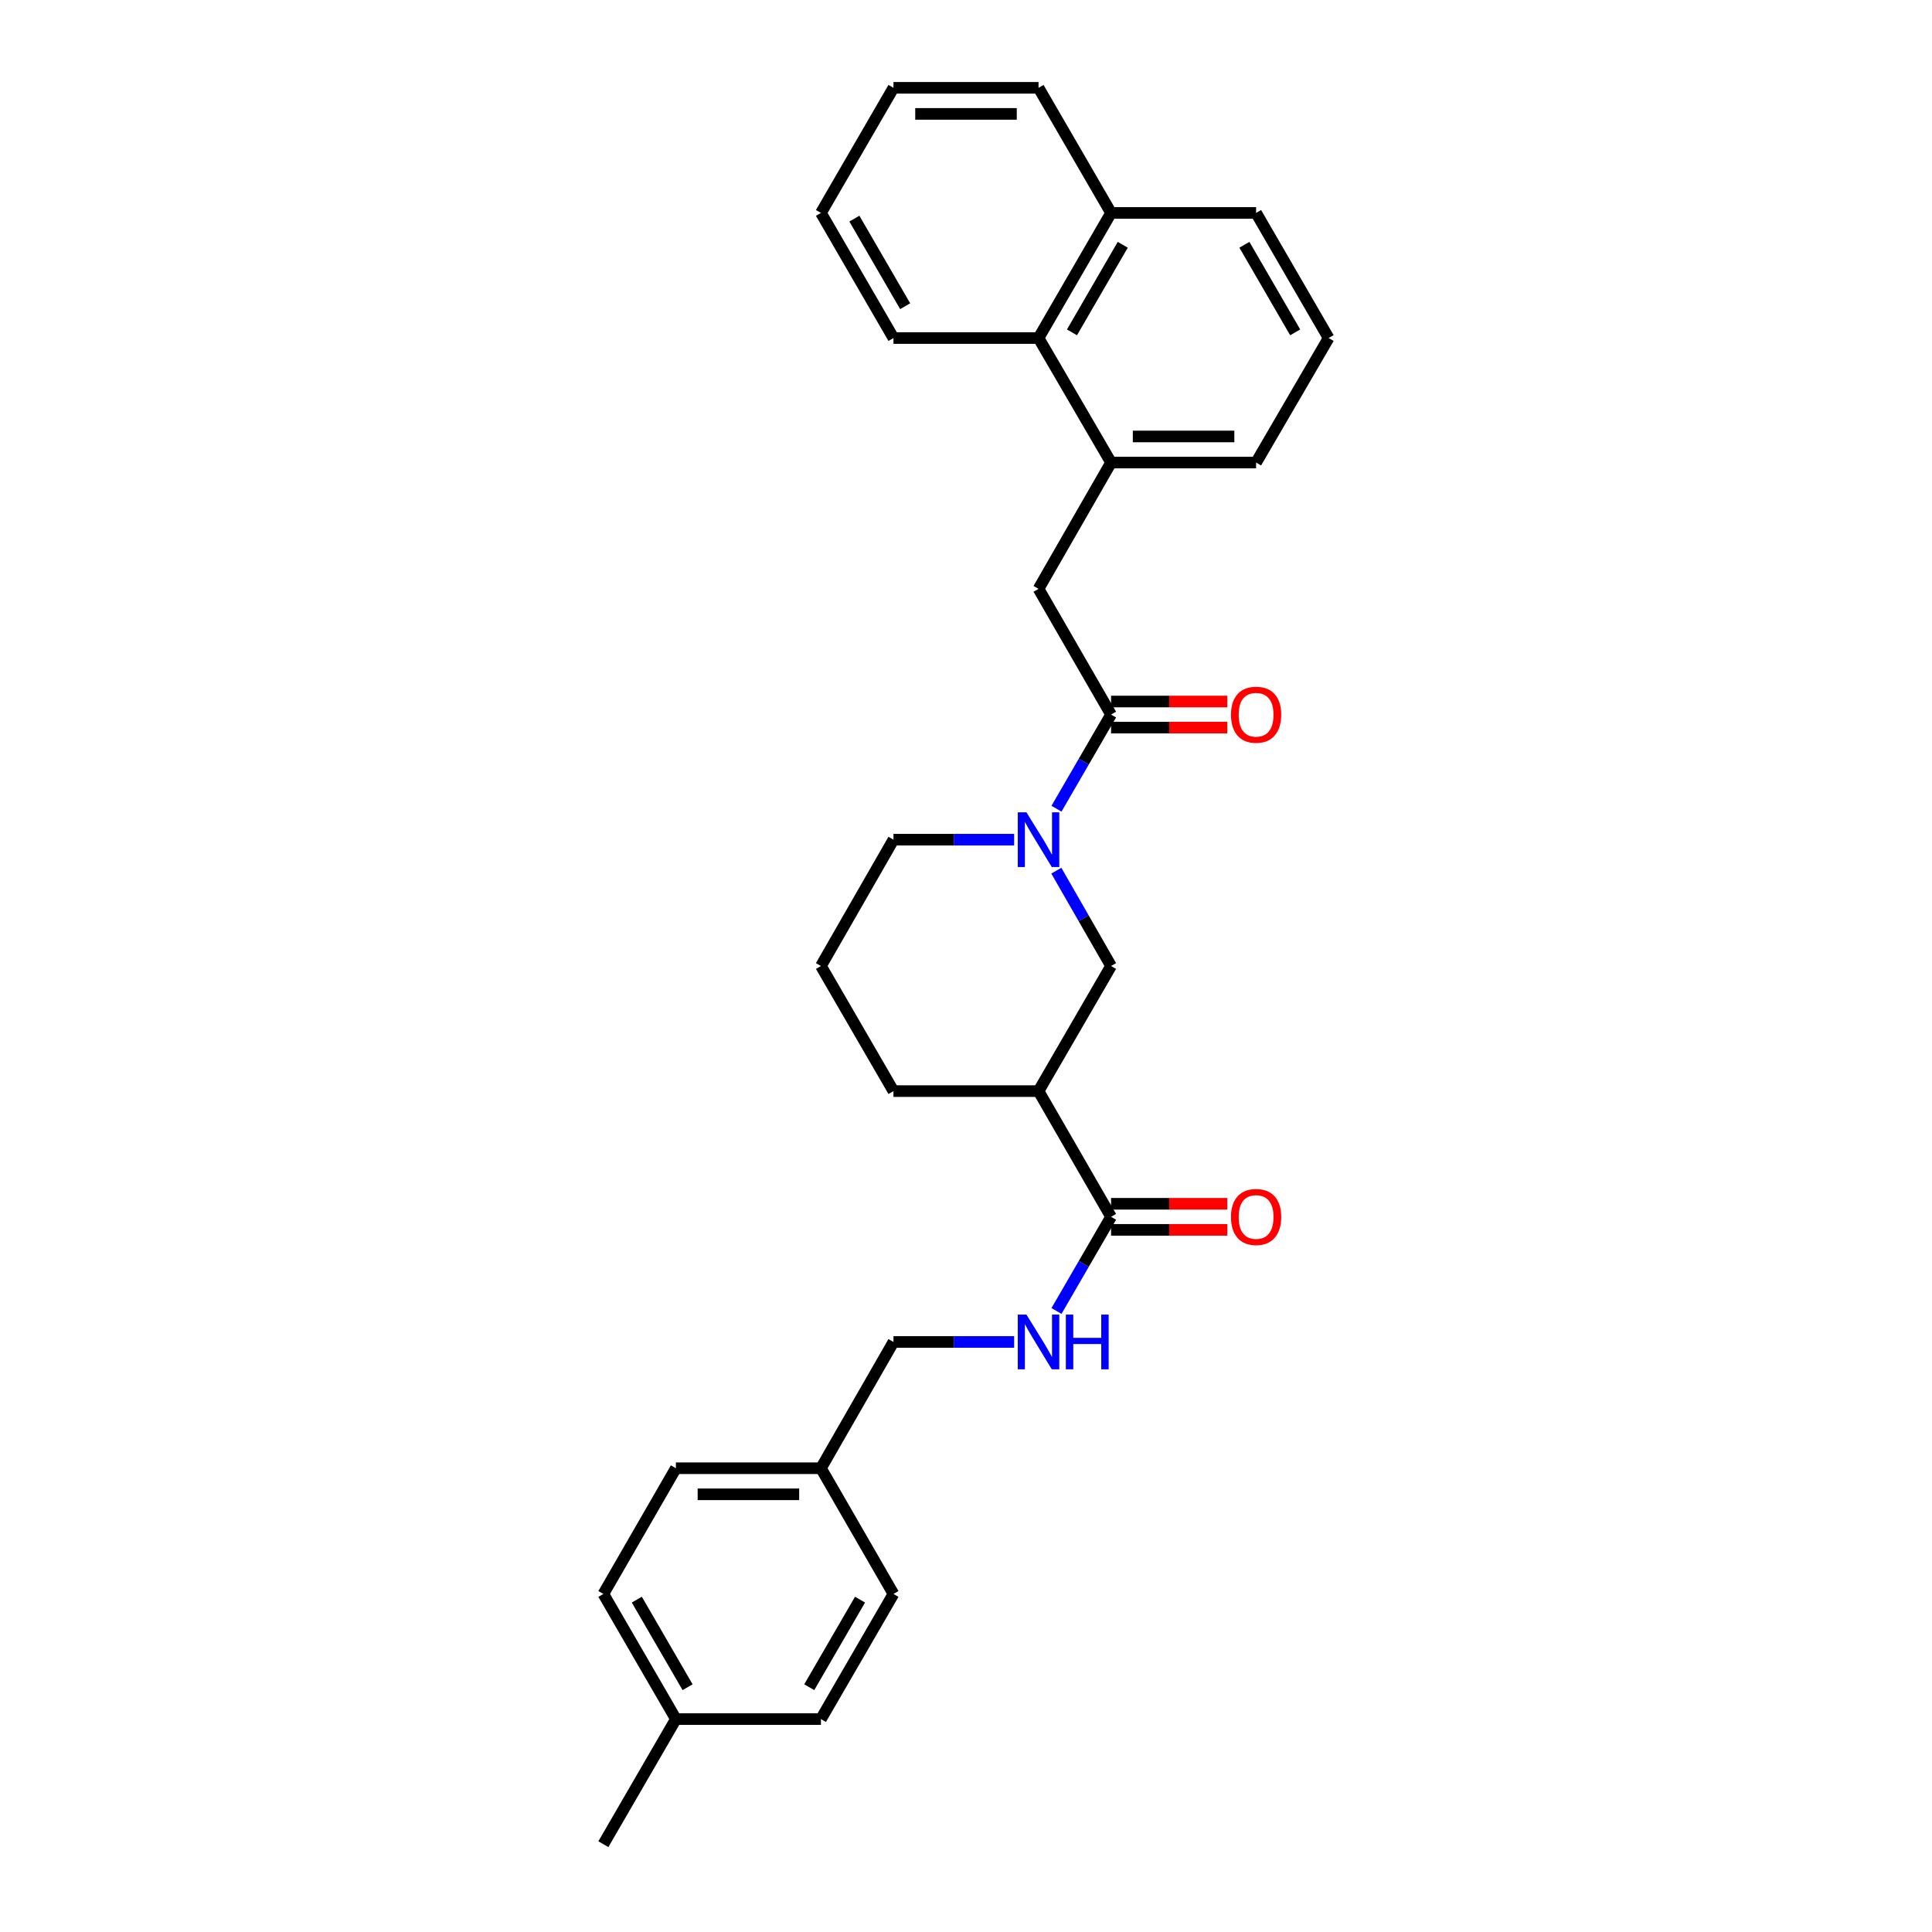 <?xml version='1.0' encoding='iso-8859-1'?>
<svg version='1.1' baseProfile='full'
              xmlns='http://www.w3.org/2000/svg'
                      xmlns:rdkit='http://www.rdkit.org/xml'
                      xmlns:xlink='http://www.w3.org/1999/xlink'
                  xml:space='preserve'
width='1000px' height='1000px' viewBox='0 0 1000 1000'>
<!-- END OF HEADER -->
<rect style='opacity:1.0;fill:#FFFFFF;stroke:none' width='1000' height='1000' x='0' y='0'> </rect>
<path class='bond-0' d='M 546.837,418.583 L 560.961,394.22' style='fill:none;fill-rule:evenodd;stroke:#0000FF;stroke-width:6px;stroke-linecap:butt;stroke-linejoin:miter;stroke-opacity:1' />
<path class='bond-0' d='M 560.961,394.22 L 575.085,369.858' style='fill:none;fill-rule:evenodd;stroke:#000000;stroke-width:6px;stroke-linecap:butt;stroke-linejoin:miter;stroke-opacity:1' />
<path class='bond-3' d='M 546.755,450.659 L 560.92,475.329' style='fill:none;fill-rule:evenodd;stroke:#0000FF;stroke-width:6px;stroke-linecap:butt;stroke-linejoin:miter;stroke-opacity:1' />
<path class='bond-3' d='M 560.92,475.329 L 575.085,500' style='fill:none;fill-rule:evenodd;stroke:#000000;stroke-width:6px;stroke-linecap:butt;stroke-linejoin:miter;stroke-opacity:1' />
<path class='bond-13' d='M 524.925,434.614 L 493.691,434.614' style='fill:none;fill-rule:evenodd;stroke:#0000FF;stroke-width:6px;stroke-linecap:butt;stroke-linejoin:miter;stroke-opacity:1' />
<path class='bond-13' d='M 493.691,434.614 L 462.458,434.614' style='fill:none;fill-rule:evenodd;stroke:#000000;stroke-width:6px;stroke-linecap:butt;stroke-linejoin:miter;stroke-opacity:1' />
<path class='bond-5' d='M 575.085,369.858 L 537.542,304.787' style='fill:none;fill-rule:evenodd;stroke:#000000;stroke-width:6px;stroke-linecap:butt;stroke-linejoin:miter;stroke-opacity:1' />
<path class='bond-8' d='M 575.085,376.609 L 605.182,376.609' style='fill:none;fill-rule:evenodd;stroke:#000000;stroke-width:6px;stroke-linecap:butt;stroke-linejoin:miter;stroke-opacity:1' />
<path class='bond-8' d='M 605.182,376.609 L 635.278,376.609' style='fill:none;fill-rule:evenodd;stroke:#FF0000;stroke-width:6px;stroke-linecap:butt;stroke-linejoin:miter;stroke-opacity:1' />
<path class='bond-8' d='M 575.085,363.107 L 605.182,363.107' style='fill:none;fill-rule:evenodd;stroke:#000000;stroke-width:6px;stroke-linecap:butt;stroke-linejoin:miter;stroke-opacity:1' />
<path class='bond-8' d='M 605.182,363.107 L 635.278,363.107' style='fill:none;fill-rule:evenodd;stroke:#FF0000;stroke-width:6px;stroke-linecap:butt;stroke-linejoin:miter;stroke-opacity:1' />
<path class='bond-1' d='M 537.542,564.756 L 575.085,500' style='fill:none;fill-rule:evenodd;stroke:#000000;stroke-width:6px;stroke-linecap:butt;stroke-linejoin:miter;stroke-opacity:1' />
<path class='bond-2' d='M 537.542,564.756 L 575.085,629.827' style='fill:none;fill-rule:evenodd;stroke:#000000;stroke-width:6px;stroke-linecap:butt;stroke-linejoin:miter;stroke-opacity:1' />
<path class='bond-29' d='M 537.542,564.756 L 462.458,564.756' style='fill:none;fill-rule:evenodd;stroke:#000000;stroke-width:6px;stroke-linecap:butt;stroke-linejoin:miter;stroke-opacity:1' />
<path class='bond-6' d='M 575.085,629.827 L 560.96,654.193' style='fill:none;fill-rule:evenodd;stroke:#000000;stroke-width:6px;stroke-linecap:butt;stroke-linejoin:miter;stroke-opacity:1' />
<path class='bond-6' d='M 560.96,654.193 L 546.836,678.559' style='fill:none;fill-rule:evenodd;stroke:#0000FF;stroke-width:6px;stroke-linecap:butt;stroke-linejoin:miter;stroke-opacity:1' />
<path class='bond-9' d='M 575.085,636.578 L 605.182,636.578' style='fill:none;fill-rule:evenodd;stroke:#000000;stroke-width:6px;stroke-linecap:butt;stroke-linejoin:miter;stroke-opacity:1' />
<path class='bond-9' d='M 605.182,636.578 L 635.278,636.578' style='fill:none;fill-rule:evenodd;stroke:#FF0000;stroke-width:6px;stroke-linecap:butt;stroke-linejoin:miter;stroke-opacity:1' />
<path class='bond-9' d='M 575.085,623.076 L 605.182,623.076' style='fill:none;fill-rule:evenodd;stroke:#000000;stroke-width:6px;stroke-linecap:butt;stroke-linejoin:miter;stroke-opacity:1' />
<path class='bond-9' d='M 605.182,623.076 L 635.278,623.076' style='fill:none;fill-rule:evenodd;stroke:#FF0000;stroke-width:6px;stroke-linecap:butt;stroke-linejoin:miter;stroke-opacity:1' />
<path class='bond-4' d='M 575.085,239.415 L 537.542,304.787' style='fill:none;fill-rule:evenodd;stroke:#000000;stroke-width:6px;stroke-linecap:butt;stroke-linejoin:miter;stroke-opacity:1' />
<path class='bond-7' d='M 575.085,239.415 L 537.542,174.974' style='fill:none;fill-rule:evenodd;stroke:#000000;stroke-width:6px;stroke-linecap:butt;stroke-linejoin:miter;stroke-opacity:1' />
<path class='bond-20' d='M 575.085,239.415 L 650.155,239.415' style='fill:none;fill-rule:evenodd;stroke:#000000;stroke-width:6px;stroke-linecap:butt;stroke-linejoin:miter;stroke-opacity:1' />
<path class='bond-20' d='M 586.345,225.914 L 638.894,225.914' style='fill:none;fill-rule:evenodd;stroke:#000000;stroke-width:6px;stroke-linecap:butt;stroke-linejoin:miter;stroke-opacity:1' />
<path class='bond-11' d='M 524.925,694.591 L 493.691,694.591' style='fill:none;fill-rule:evenodd;stroke:#0000FF;stroke-width:6px;stroke-linecap:butt;stroke-linejoin:miter;stroke-opacity:1' />
<path class='bond-11' d='M 493.691,694.591 L 462.458,694.591' style='fill:none;fill-rule:evenodd;stroke:#000000;stroke-width:6px;stroke-linecap:butt;stroke-linejoin:miter;stroke-opacity:1' />
<path class='bond-10' d='M 537.542,174.974 L 575.085,110.211' style='fill:none;fill-rule:evenodd;stroke:#000000;stroke-width:6px;stroke-linecap:butt;stroke-linejoin:miter;stroke-opacity:1' />
<path class='bond-10' d='M 554.855,172.031 L 581.135,126.697' style='fill:none;fill-rule:evenodd;stroke:#000000;stroke-width:6px;stroke-linecap:butt;stroke-linejoin:miter;stroke-opacity:1' />
<path class='bond-23' d='M 537.542,174.974 L 462.458,174.974' style='fill:none;fill-rule:evenodd;stroke:#000000;stroke-width:6px;stroke-linecap:butt;stroke-linejoin:miter;stroke-opacity:1' />
<path class='bond-25' d='M 575.085,110.211 L 537.542,45.455' style='fill:none;fill-rule:evenodd;stroke:#000000;stroke-width:6px;stroke-linecap:butt;stroke-linejoin:miter;stroke-opacity:1' />
<path class='bond-30' d='M 575.085,110.211 L 650.155,110.211' style='fill:none;fill-rule:evenodd;stroke:#000000;stroke-width:6px;stroke-linecap:butt;stroke-linejoin:miter;stroke-opacity:1' />
<path class='bond-12' d='M 462.458,694.591 L 424.915,759.955' style='fill:none;fill-rule:evenodd;stroke:#000000;stroke-width:6px;stroke-linecap:butt;stroke-linejoin:miter;stroke-opacity:1' />
<path class='bond-16' d='M 424.915,759.955 L 462.458,825.026' style='fill:none;fill-rule:evenodd;stroke:#000000;stroke-width:6px;stroke-linecap:butt;stroke-linejoin:miter;stroke-opacity:1' />
<path class='bond-17' d='M 424.915,759.955 L 349.845,759.955' style='fill:none;fill-rule:evenodd;stroke:#000000;stroke-width:6px;stroke-linecap:butt;stroke-linejoin:miter;stroke-opacity:1' />
<path class='bond-17' d='M 413.655,773.456 L 361.106,773.456' style='fill:none;fill-rule:evenodd;stroke:#000000;stroke-width:6px;stroke-linecap:butt;stroke-linejoin:miter;stroke-opacity:1' />
<path class='bond-21' d='M 462.458,434.614 L 424.915,500' style='fill:none;fill-rule:evenodd;stroke:#000000;stroke-width:6px;stroke-linecap:butt;stroke-linejoin:miter;stroke-opacity:1' />
<path class='bond-14' d='M 349.845,889.789 L 312.303,825.026' style='fill:none;fill-rule:evenodd;stroke:#000000;stroke-width:6px;stroke-linecap:butt;stroke-linejoin:miter;stroke-opacity:1' />
<path class='bond-14' d='M 355.895,873.303 L 329.615,827.969' style='fill:none;fill-rule:evenodd;stroke:#000000;stroke-width:6px;stroke-linecap:butt;stroke-linejoin:miter;stroke-opacity:1' />
<path class='bond-26' d='M 349.845,889.789 L 312.303,954.545' style='fill:none;fill-rule:evenodd;stroke:#000000;stroke-width:6px;stroke-linecap:butt;stroke-linejoin:miter;stroke-opacity:1' />
<path class='bond-32' d='M 349.845,889.789 L 424.915,889.789' style='fill:none;fill-rule:evenodd;stroke:#000000;stroke-width:6px;stroke-linecap:butt;stroke-linejoin:miter;stroke-opacity:1' />
<path class='bond-15' d='M 462.458,564.756 L 424.915,500' style='fill:none;fill-rule:evenodd;stroke:#000000;stroke-width:6px;stroke-linecap:butt;stroke-linejoin:miter;stroke-opacity:1' />
<path class='bond-18' d='M 462.458,825.026 L 424.915,889.789' style='fill:none;fill-rule:evenodd;stroke:#000000;stroke-width:6px;stroke-linecap:butt;stroke-linejoin:miter;stroke-opacity:1' />
<path class='bond-18' d='M 445.145,827.969 L 418.865,873.303' style='fill:none;fill-rule:evenodd;stroke:#000000;stroke-width:6px;stroke-linecap:butt;stroke-linejoin:miter;stroke-opacity:1' />
<path class='bond-19' d='M 349.845,759.955 L 312.303,825.026' style='fill:none;fill-rule:evenodd;stroke:#000000;stroke-width:6px;stroke-linecap:butt;stroke-linejoin:miter;stroke-opacity:1' />
<path class='bond-22' d='M 650.155,239.415 L 687.697,174.974' style='fill:none;fill-rule:evenodd;stroke:#000000;stroke-width:6px;stroke-linecap:butt;stroke-linejoin:miter;stroke-opacity:1' />
<path class='bond-24' d='M 687.697,174.974 L 650.155,110.211' style='fill:none;fill-rule:evenodd;stroke:#000000;stroke-width:6px;stroke-linecap:butt;stroke-linejoin:miter;stroke-opacity:1' />
<path class='bond-24' d='M 670.385,172.031 L 644.105,126.697' style='fill:none;fill-rule:evenodd;stroke:#000000;stroke-width:6px;stroke-linecap:butt;stroke-linejoin:miter;stroke-opacity:1' />
<path class='bond-27' d='M 462.458,174.974 L 424.915,110.211' style='fill:none;fill-rule:evenodd;stroke:#000000;stroke-width:6px;stroke-linecap:butt;stroke-linejoin:miter;stroke-opacity:1' />
<path class='bond-27' d='M 468.507,158.488 L 442.227,113.154' style='fill:none;fill-rule:evenodd;stroke:#000000;stroke-width:6px;stroke-linecap:butt;stroke-linejoin:miter;stroke-opacity:1' />
<path class='bond-31' d='M 537.542,45.455 L 462.458,45.455' style='fill:none;fill-rule:evenodd;stroke:#000000;stroke-width:6px;stroke-linecap:butt;stroke-linejoin:miter;stroke-opacity:1' />
<path class='bond-31' d='M 526.28,58.956 L 473.72,58.956' style='fill:none;fill-rule:evenodd;stroke:#000000;stroke-width:6px;stroke-linecap:butt;stroke-linejoin:miter;stroke-opacity:1' />
<path class='bond-28' d='M 424.915,110.211 L 462.458,45.455' style='fill:none;fill-rule:evenodd;stroke:#000000;stroke-width:6px;stroke-linecap:butt;stroke-linejoin:miter;stroke-opacity:1' />
<path  class='atom-0' d='M 531.282 420.454
L 540.562 435.454
Q 541.482 436.934, 542.962 439.614
Q 544.442 442.294, 544.522 442.454
L 544.522 420.454
L 548.282 420.454
L 548.282 448.774
L 544.402 448.774
L 534.442 432.374
Q 533.282 430.454, 532.042 428.254
Q 530.842 426.054, 530.482 425.374
L 530.482 448.774
L 526.802 448.774
L 526.802 420.454
L 531.282 420.454
' fill='#0000FF'/>
<path  class='atom-7' d='M 531.282 680.431
L 540.562 695.431
Q 541.482 696.911, 542.962 699.591
Q 544.442 702.271, 544.522 702.431
L 544.522 680.431
L 548.282 680.431
L 548.282 708.751
L 544.402 708.751
L 534.442 692.351
Q 533.282 690.431, 532.042 688.231
Q 530.842 686.031, 530.482 685.351
L 530.482 708.751
L 526.802 708.751
L 526.802 680.431
L 531.282 680.431
' fill='#0000FF'/>
<path  class='atom-7' d='M 551.682 680.431
L 555.522 680.431
L 555.522 692.471
L 570.002 692.471
L 570.002 680.431
L 573.842 680.431
L 573.842 708.751
L 570.002 708.751
L 570.002 695.671
L 555.522 695.671
L 555.522 708.751
L 551.682 708.751
L 551.682 680.431
' fill='#0000FF'/>
<path  class='atom-9' d='M 637.155 369.938
Q 637.155 363.138, 640.515 359.338
Q 643.875 355.538, 650.155 355.538
Q 656.435 355.538, 659.795 359.338
Q 663.155 363.138, 663.155 369.938
Q 663.155 376.818, 659.755 380.738
Q 656.355 384.618, 650.155 384.618
Q 643.915 384.618, 640.515 380.738
Q 637.155 376.858, 637.155 369.938
M 650.155 381.418
Q 654.475 381.418, 656.795 378.538
Q 659.155 375.618, 659.155 369.938
Q 659.155 364.378, 656.795 361.578
Q 654.475 358.738, 650.155 358.738
Q 645.835 358.738, 643.475 361.538
Q 641.155 364.338, 641.155 369.938
Q 641.155 375.658, 643.475 378.538
Q 645.835 381.418, 650.155 381.418
' fill='#FF0000'/>
<path  class='atom-10' d='M 637.155 629.907
Q 637.155 623.107, 640.515 619.307
Q 643.875 615.507, 650.155 615.507
Q 656.435 615.507, 659.795 619.307
Q 663.155 623.107, 663.155 629.907
Q 663.155 636.787, 659.755 640.707
Q 656.355 644.587, 650.155 644.587
Q 643.915 644.587, 640.515 640.707
Q 637.155 636.827, 637.155 629.907
M 650.155 641.387
Q 654.475 641.387, 656.795 638.507
Q 659.155 635.587, 659.155 629.907
Q 659.155 624.347, 656.795 621.547
Q 654.475 618.707, 650.155 618.707
Q 645.835 618.707, 643.475 621.507
Q 641.155 624.307, 641.155 629.907
Q 641.155 635.627, 643.475 638.507
Q 645.835 641.387, 650.155 641.387
' fill='#FF0000'/>
</svg>

